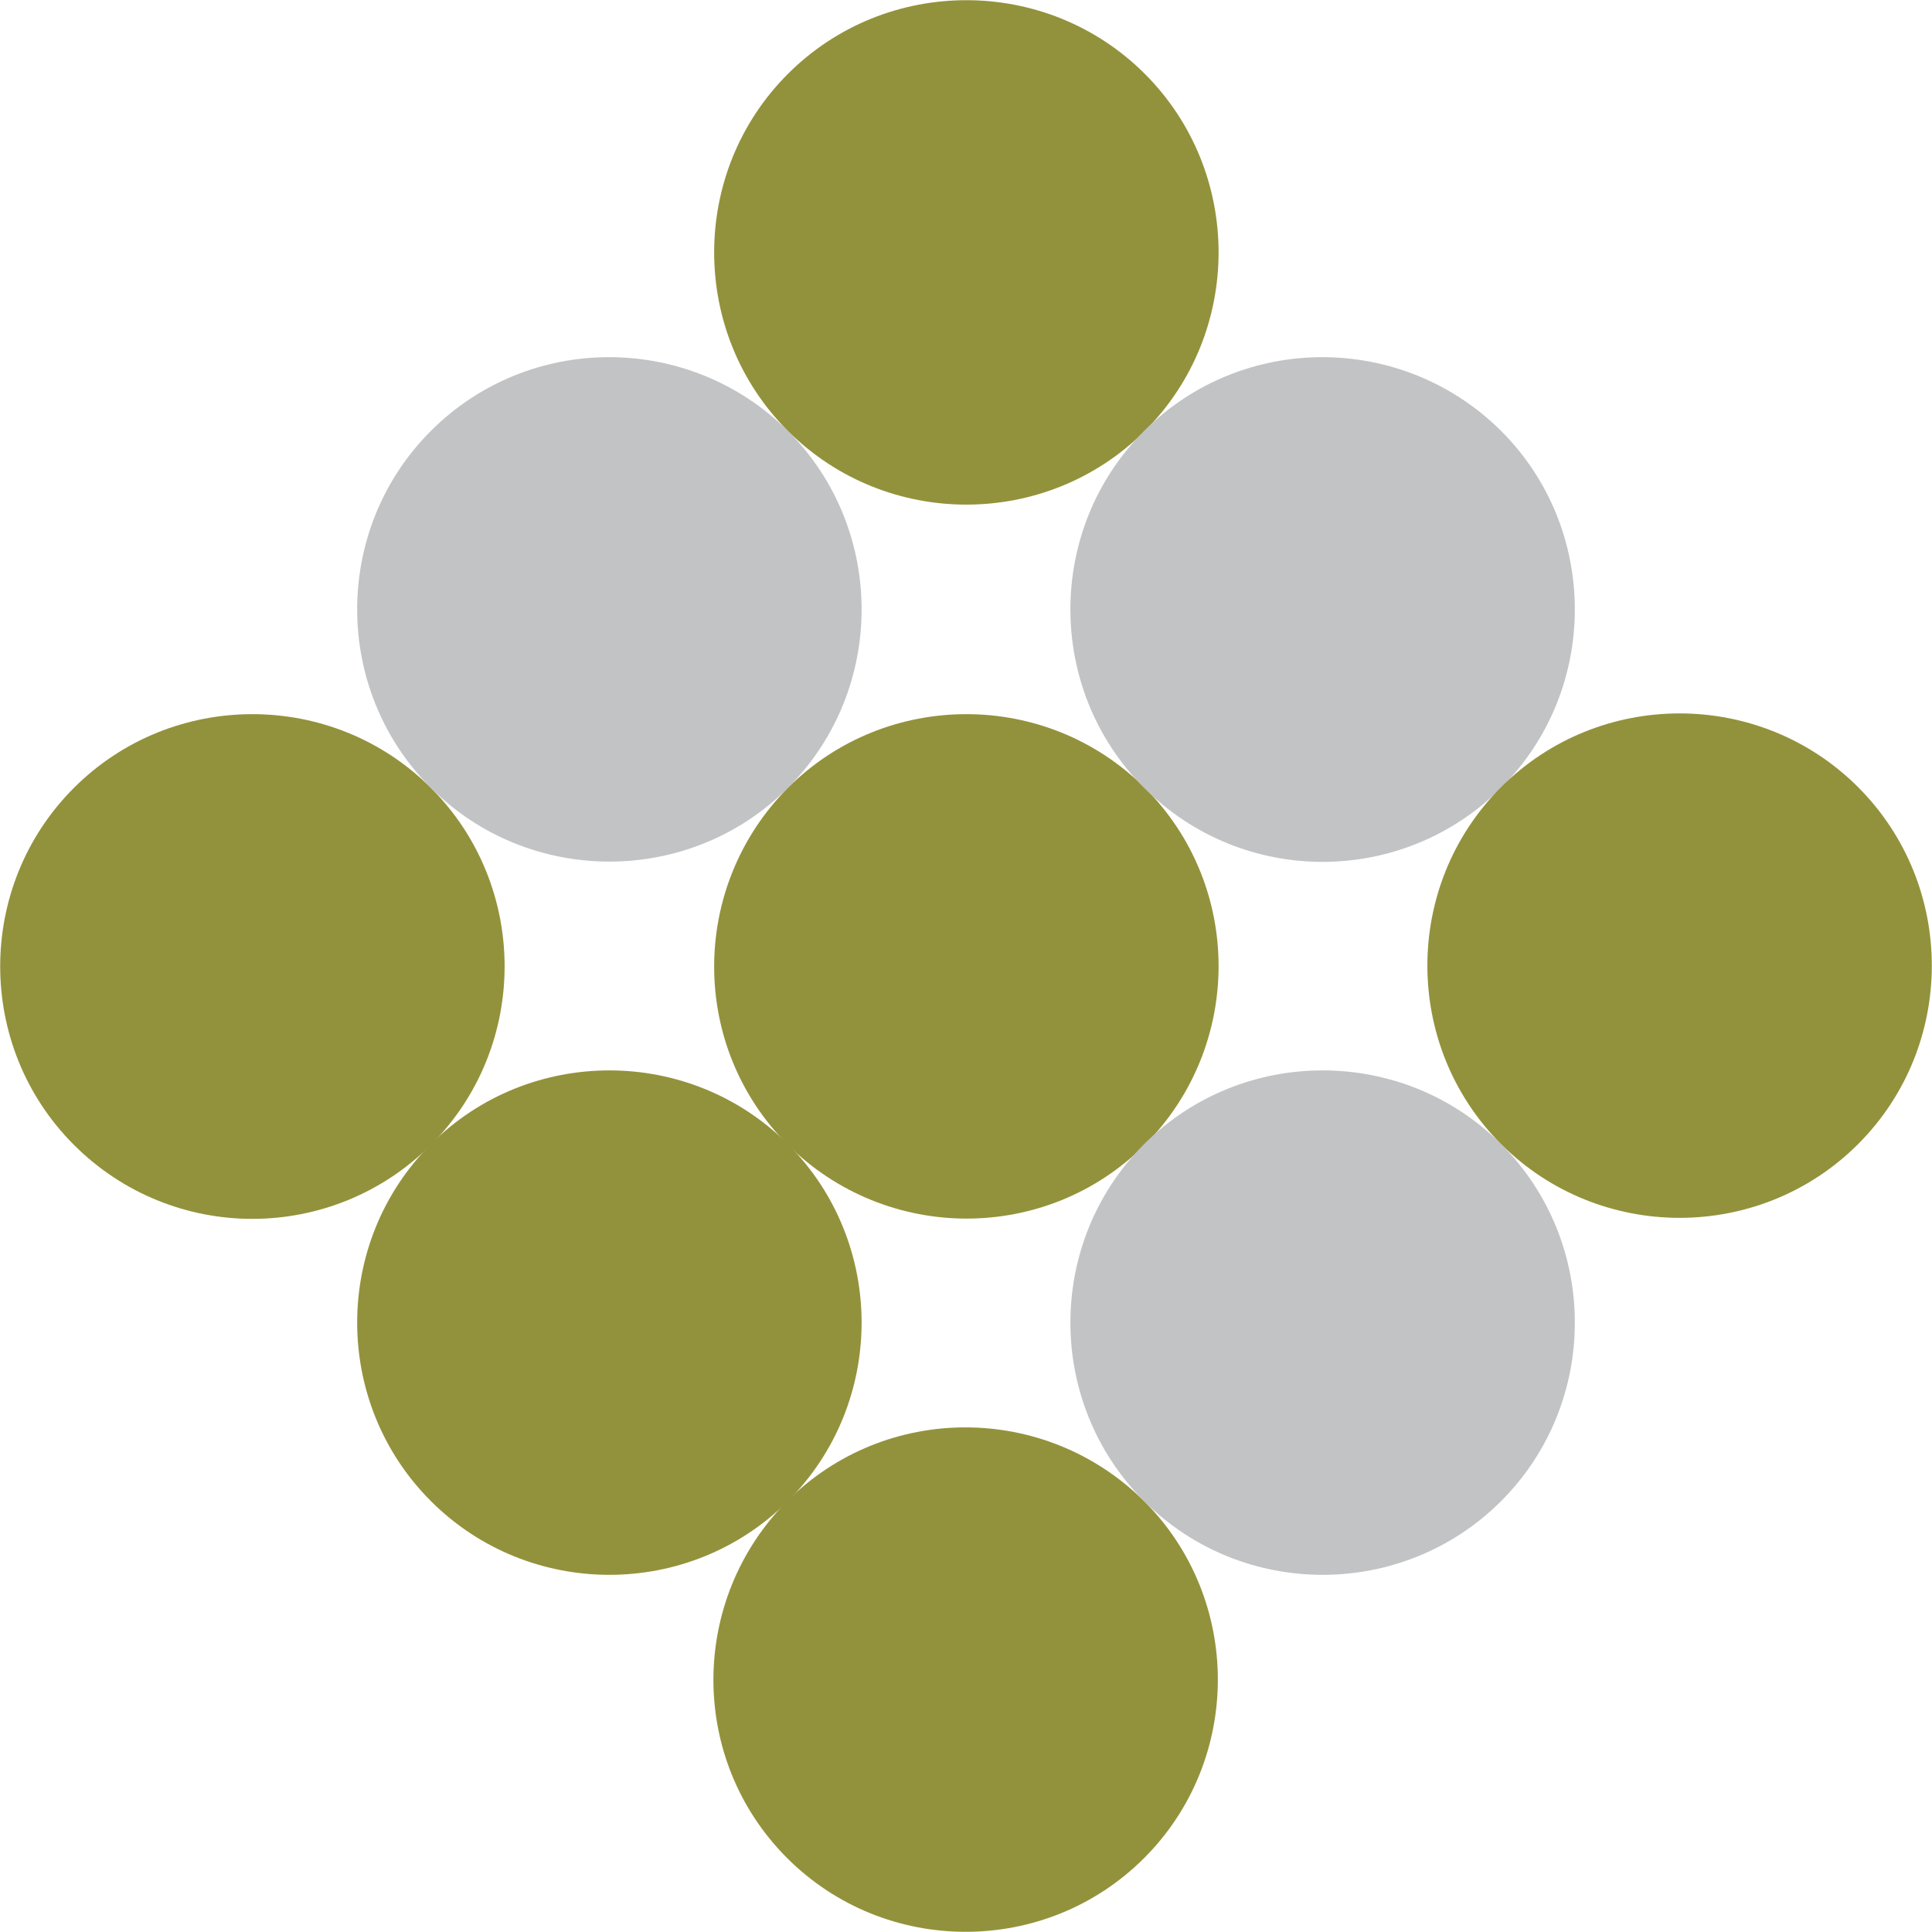 <svg xmlns="http://www.w3.org/2000/svg" viewBox="0 0 26.14 26.14" xmlns:v="https://vecta.io/nano"><path d="M5.83 10.66c1.33 1.33 1.33 3.5 0 4.83s-3.49 1.34-4.83 0c-1.33-1.33-1.33-3.5 0-4.83s3.5-1.33 4.83 0z" fill="#93923c"/><path d="M10.66 5.83c1.33 1.33 1.33 3.5 0 4.83s-3.5 1.33-4.83 0-1.33-3.5 0-4.83 3.49-1.33 4.83 0z" fill="#c2c3c5"/><g fill="#93923c"><use href="#B"/><use href="#B" x="-4.83" y="14.48"/><path d="M15.49,10.66c1.33,1.33,1.33,3.49,0,4.83-1.33,1.33-3.49,1.33-4.83,0-1.33-1.33-1.33-3.49,0-4.83,1.33-1.33,3.5-1.33,4.83,0Z"/></g><path d="M20.31 5.83c1.33 1.33 1.33 3.5 0 4.83s-3.49 1.34-4.83 0c-1.33-1.33-1.33-3.5 0-4.83s3.49-1.33 4.83 0z" fill="#c2c3c5"/><path d="M15.48 20.31c1.33 1.33 1.33 3.5 0 4.83s-3.5 1.33-4.83 0-1.33-3.49 0-4.83c1.33-1.33 3.49-1.33 4.83 0z" fill="#93923c"/><use href="#B" x="4.82" y="14.48" fill="#c2c3c5"/><use href="#B" x="9.65" y="9.65" fill="#93923c"/><defs ><path id="B" d="M15.49 1c1.33 1.33 1.33 3.5 0 4.83s-3.5 1.33-4.83 0-1.33-3.5 0-4.83 3.5-1.33 4.83 0z"/></defs></svg>